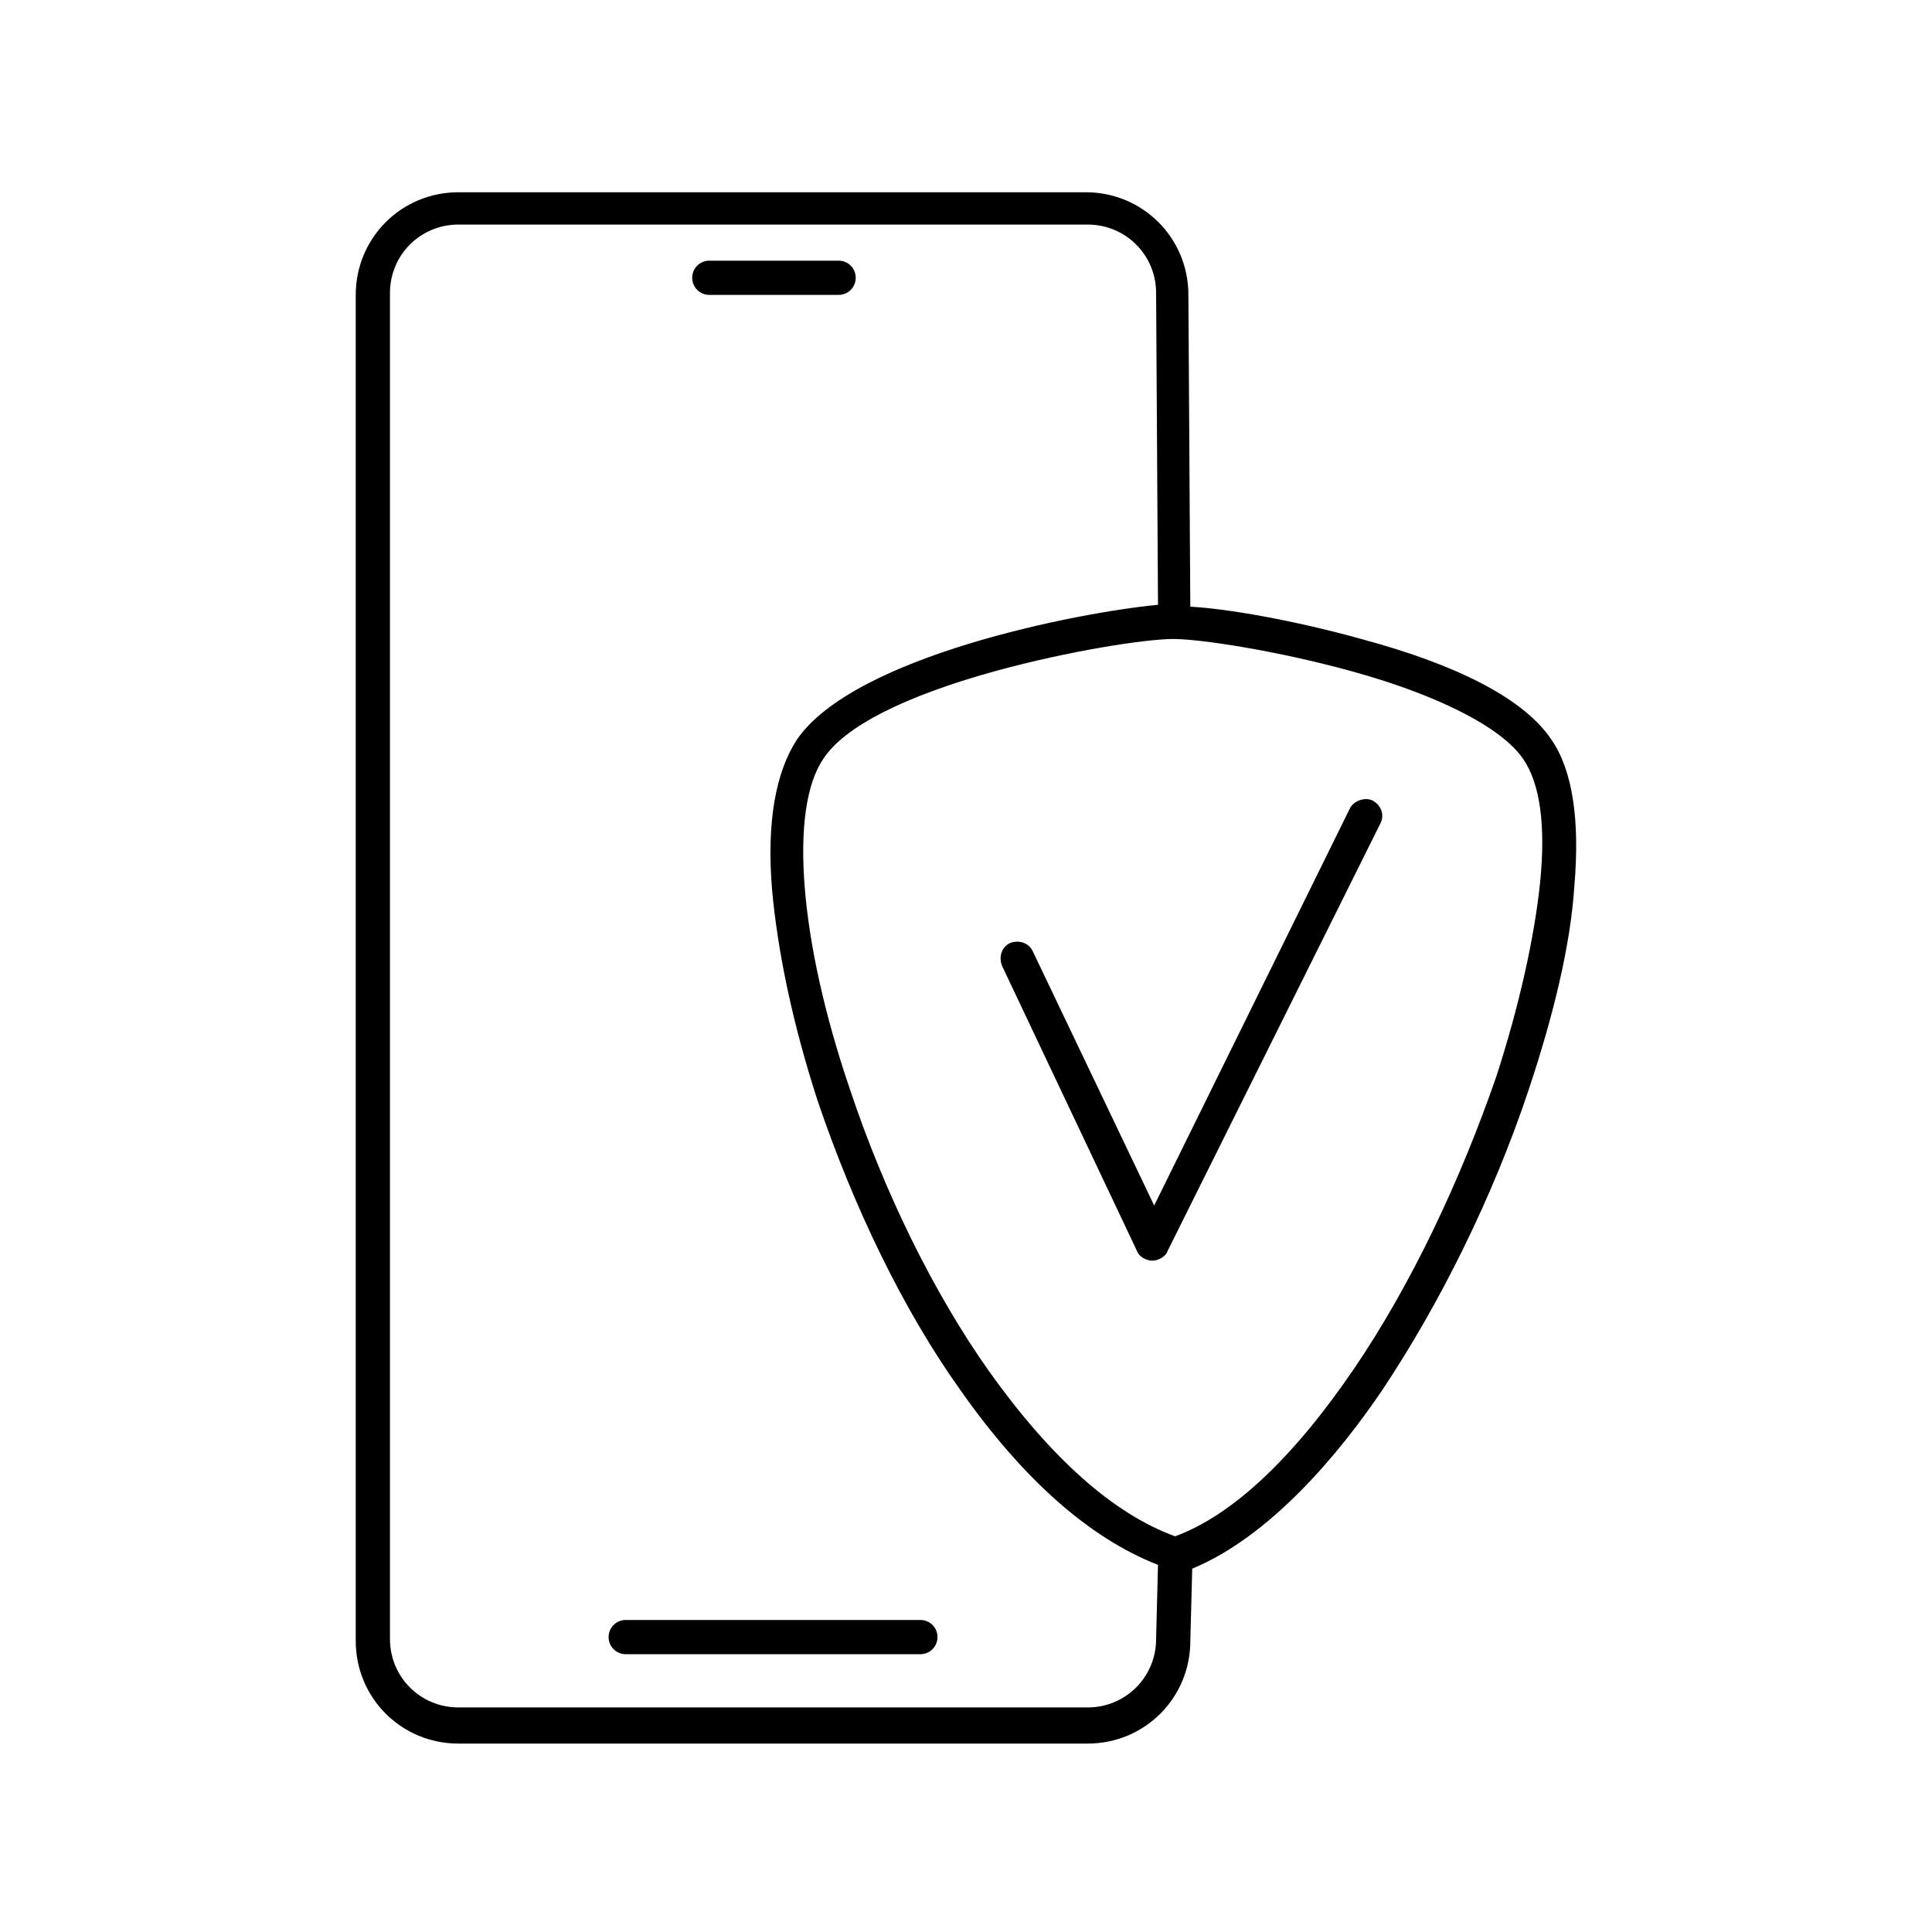 <?xml version="1.0" encoding="UTF-8"?>
<!-- Uploaded to: SVG Repo, www.svgrepo.com, Generator: SVG Repo Mixer Tools -->
<svg fill="#000000" width="800px" height="800px" version="1.1" viewBox="144 144 512 512" xmlns="http://www.w3.org/2000/svg">
 <g>
  <path d="m331.98 222.15h34.258c2.519 0 4.535-2.016 4.535-4.535 0-2.519-2.016-4.535-4.535-4.535h-34.258c-2.519 0-4.535 2.016-4.535 4.535 0 2.519 2.016 4.535 4.535 4.535z"/>
  <path d="m387.91 573.31h-78.09c-2.519 0-4.535 2.016-4.535 4.535s2.016 4.535 4.535 4.535h78.09c2.519 0 4.535-2.016 4.535-4.535s-2.016-4.535-4.535-4.535z"/>
  <path d="m555.17 340.05c-7.055-10.578-24.184-19.648-50.383-26.703-18.137-5.039-35.77-8.062-45.344-8.566l-0.504-82.625c0-15.113-12.09-27.207-27.207-27.207l-166.25 0.004c-15.113 0-27.207 12.09-27.207 27.207v356.7c0 15.113 12.09 27.207 27.207 27.207h166.76c15.113 0 27.207-12.09 27.207-27.207l0.504-19.145c20.656-8.566 38.793-30.23 50.383-47.359 15.113-22.672 29.223-50.883 38.793-79.602 6.551-19.648 11.082-38.289 12.09-53.906 1.512-17.633-0.504-30.734-6.047-38.793zm-104.79 238.3c0 10.078-8.062 18.137-18.137 18.137h-166.76c-10.078 0-18.137-8.062-18.137-18.137v-356.7c0-10.078 8.062-18.137 18.137-18.137h166.76c10.078 0 18.137 8.062 18.137 18.137l0.504 82.625c-21.16 2.016-80.609 13.602-95.723 35.77-5.543 8.566-8.062 21.664-6.551 39.801 1.512 16.625 5.543 35.77 12.09 55.922 9.574 28.215 22.672 55.418 37.785 76.578 16.625 23.68 34.258 39.297 52.395 46.352zm101.77-200.52c-1.512 14.609-5.543 32.746-11.586 51.387-9.574 27.711-22.672 55.418-37.785 77.586-16.125 23.68-32.246 38.793-47.359 44.336-16.625-6.047-33.25-21.16-49.375-43.832-14.609-20.656-27.711-47.359-36.777-74.562-13.602-39.801-16.121-74.562-7.055-87.664 5.543-8.566 21.664-16.625 45.344-23.176 20.152-5.543 40.305-8.566 47.359-8.566 7.055 0 27.207 3.023 47.359 8.566 23.68 6.551 39.801 15.113 45.344 23.176 4.531 6.551 6.043 17.633 4.531 32.75z"/>
  <path d="m507.81 356.17c-2.016-1.008-5.039 0-6.047 2.016l-51.891 105.29-32.242-67.512c-1.008-2.016-3.527-3.023-6.047-2.016-2.016 1.008-3.023 3.527-2.016 6.047l35.77 75.574c0.504 1.512 2.519 2.519 4.031 2.519 1.512 0 3.527-1.008 4.031-2.519l56.426-113.36c1.008-2.016 0.504-4.535-2.016-6.047z"/>
 </g>
</svg>